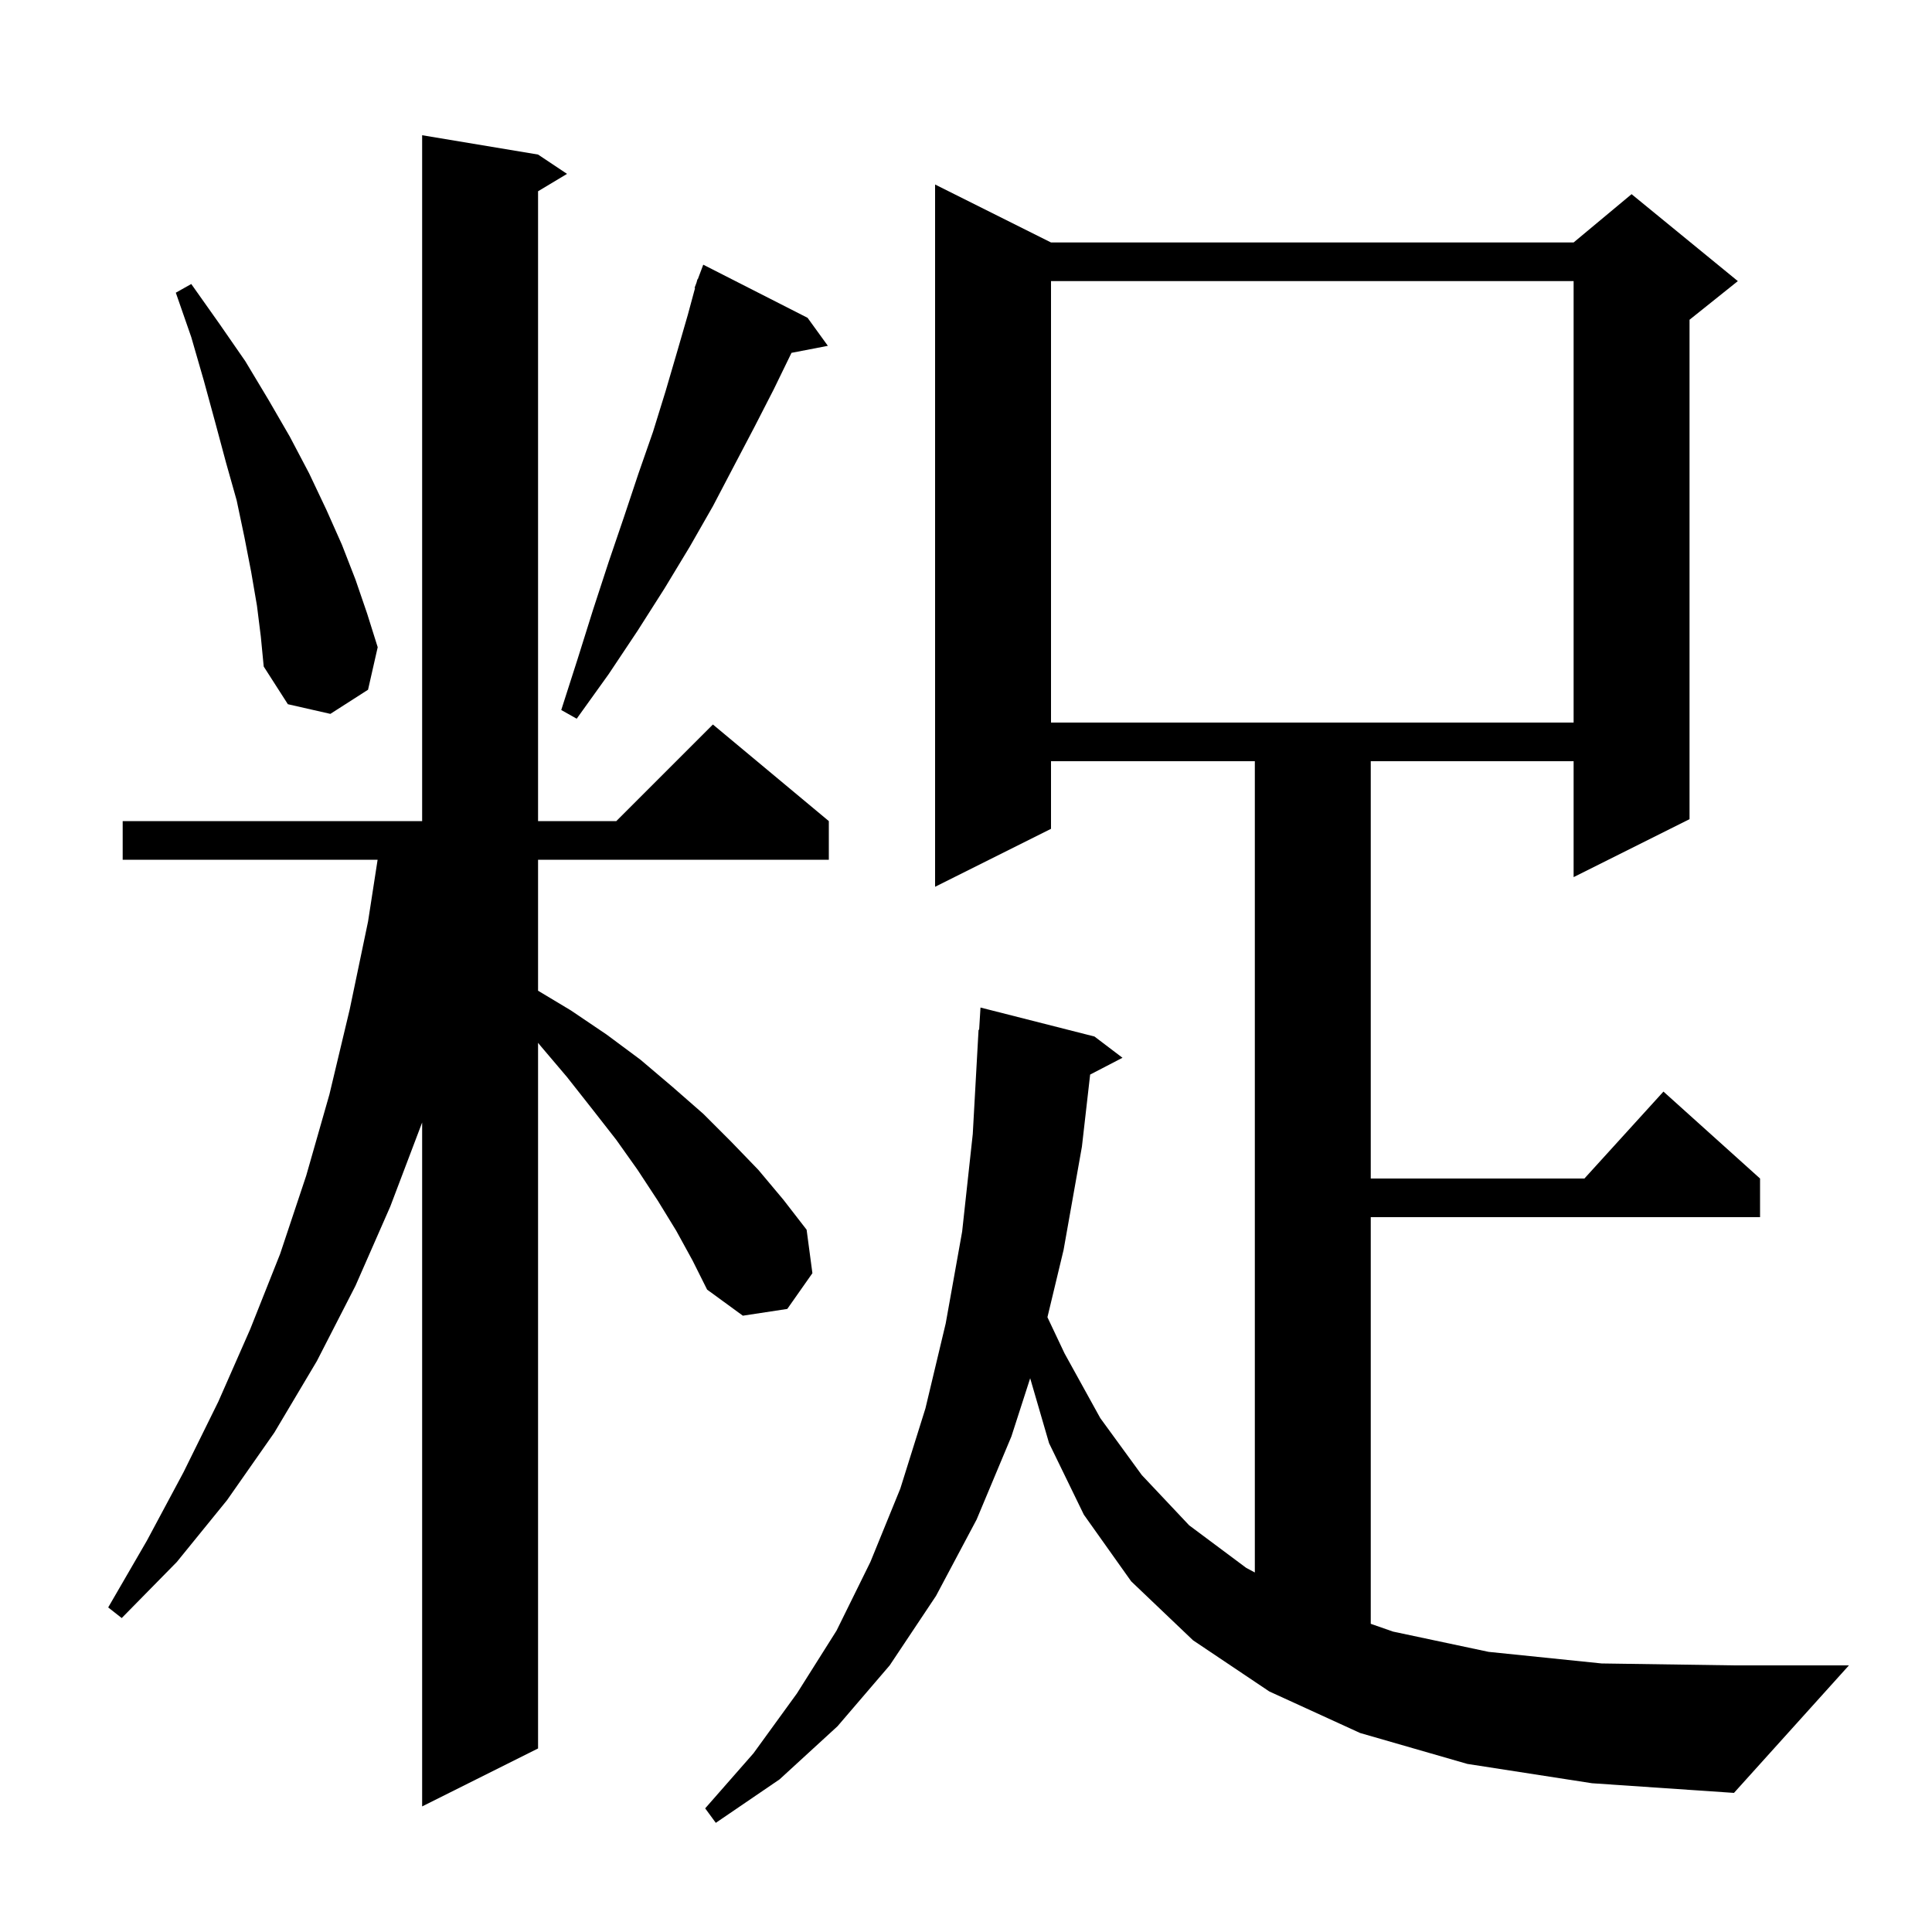 <svg xmlns="http://www.w3.org/2000/svg" xmlns:xlink="http://www.w3.org/1999/xlink" version="1.1" baseProfile="full" viewBox="0 0 200 200" width="200" height="200"><g fill="currentColor"><path d="M 151.9 182.6 L 140.8 179.4 L 131.4 175.1 L 123.5 169.8 L 117.1 163.7 L 112.2 156.8 L 108.6 149.4 L 106.643 142.677 L 104.7 148.7 L 101.1 157.3 L 96.9 165.2 L 92.1 172.4 L 86.7 178.7 L 80.7 184.2 L 74.1 188.7 L 73.0 187.2 L 78.0 181.5 L 82.5 175.3 L 86.6 168.8 L 90.1 161.7 L 93.2 154.1 L 95.8 145.8 L 97.9 137.0 L 99.6 127.5 L 100.7 117.4 L 101.3 106.6 L 101.36 106.604 L 101.5 104.3 L 113.3 107.3 L 116.2 109.5 L 112.851 111.239 L 112.0 118.7 L 110.1 129.4 L 108.43 136.358 L 110.2 140.1 L 113.9 146.8 L 118.2 152.7 L 123.1 157.9 L 129.0 162.3 L 129.9 162.783 L 129.9 78.8 L 108.8 78.8 L 108.8 85.8 L 96.8 91.8 L 96.8 19.1 L 108.8 25.1 L 162.9 25.1 L 168.9 20.1 L 179.9 29.1 L 174.9 33.1 L 174.9 84.8 L 162.9 90.8 L 162.9 78.8 L 141.9 78.8 L 141.9 122.0 L 164.018 122.0 L 172.2 113.0 L 182.2 122.0 L 182.2 126.0 L 141.9 126.0 L 141.9 168.096 L 144.2 168.9 L 154.1 171.0 L 165.8 172.2 L 179.5 172.4 L 191.4 172.4 L 179.5 185.6 L 164.8 184.6 Z M 70.0 127.4 L 68.1 124.3 L 66.0 121.1 L 63.8 118.0 L 61.3 114.8 L 58.7 111.5 L 55.9 108.2 L 55.7 107.95 L 55.7 181.0 L 43.7 187.0 L 43.7 116.2 L 40.4 124.9 L 36.8 133.1 L 32.8 140.9 L 28.4 148.3 L 23.5 155.3 L 18.3 161.7 L 12.6 167.5 L 11.2 166.4 L 15.2 159.5 L 19.0 152.4 L 22.6 145.1 L 25.9 137.6 L 29.0 129.8 L 31.7 121.7 L 34.1 113.3 L 36.2 104.5 L 38.1 95.4 L 39.09 89.0 L 12.7 89.0 L 12.7 85.0 L 43.7 85.0 L 43.7 14.0 L 55.7 16.0 L 58.7 18.0 L 55.7 19.8 L 55.7 85.0 L 63.8 85.0 L 73.8 75.0 L 85.8 85.0 L 85.8 89.0 L 55.7 89.0 L 55.7 102.56 L 59.1 104.6 L 62.8 107.1 L 66.3 109.7 L 69.6 112.5 L 72.8 115.3 L 75.7 118.2 L 78.5 121.1 L 81.1 124.2 L 83.5 127.3 L 84.1 131.8 L 81.5 135.5 L 76.9 136.2 L 73.2 133.5 L 71.7 130.5 Z M 108.8 29.1 L 108.8 74.8 L 162.9 74.8 L 162.9 29.1 Z M 83.6 32.9 L 85.7 35.8 L 81.934 36.527 L 81.9 36.6 L 80.1 40.3 L 78.1 44.2 L 76.0 48.2 L 73.8 52.4 L 71.4 56.6 L 68.8 60.9 L 66.0 65.3 L 63.0 69.8 L 59.7 74.4 L 58.1 73.5 L 59.8 68.2 L 61.4 63.1 L 63.0 58.2 L 64.6 53.5 L 66.1 49.0 L 67.6 44.7 L 68.9 40.5 L 70.1 36.4 L 71.2 32.6 L 71.953 29.814 L 71.9 29.8 L 72.103 29.258 L 72.2 28.9 L 72.233 28.912 L 72.8 27.4 Z M 26.6 62.7 L 26.0 59.2 L 25.3 55.6 L 24.5 51.8 L 23.4 47.9 L 22.3 43.8 L 21.1 39.4 L 19.8 34.9 L 18.2 30.3 L 19.8 29.4 L 22.7 33.5 L 25.4 37.4 L 27.8 41.4 L 30.0 45.2 L 32.0 49.0 L 33.8 52.8 L 35.4 56.4 L 36.8 60.0 L 38.0 63.5 L 39.1 67.0 L 38.1 71.4 L 34.2 73.9 L 29.8 72.9 L 27.3 69.0 L 27.0 65.9 Z "/></g></svg>